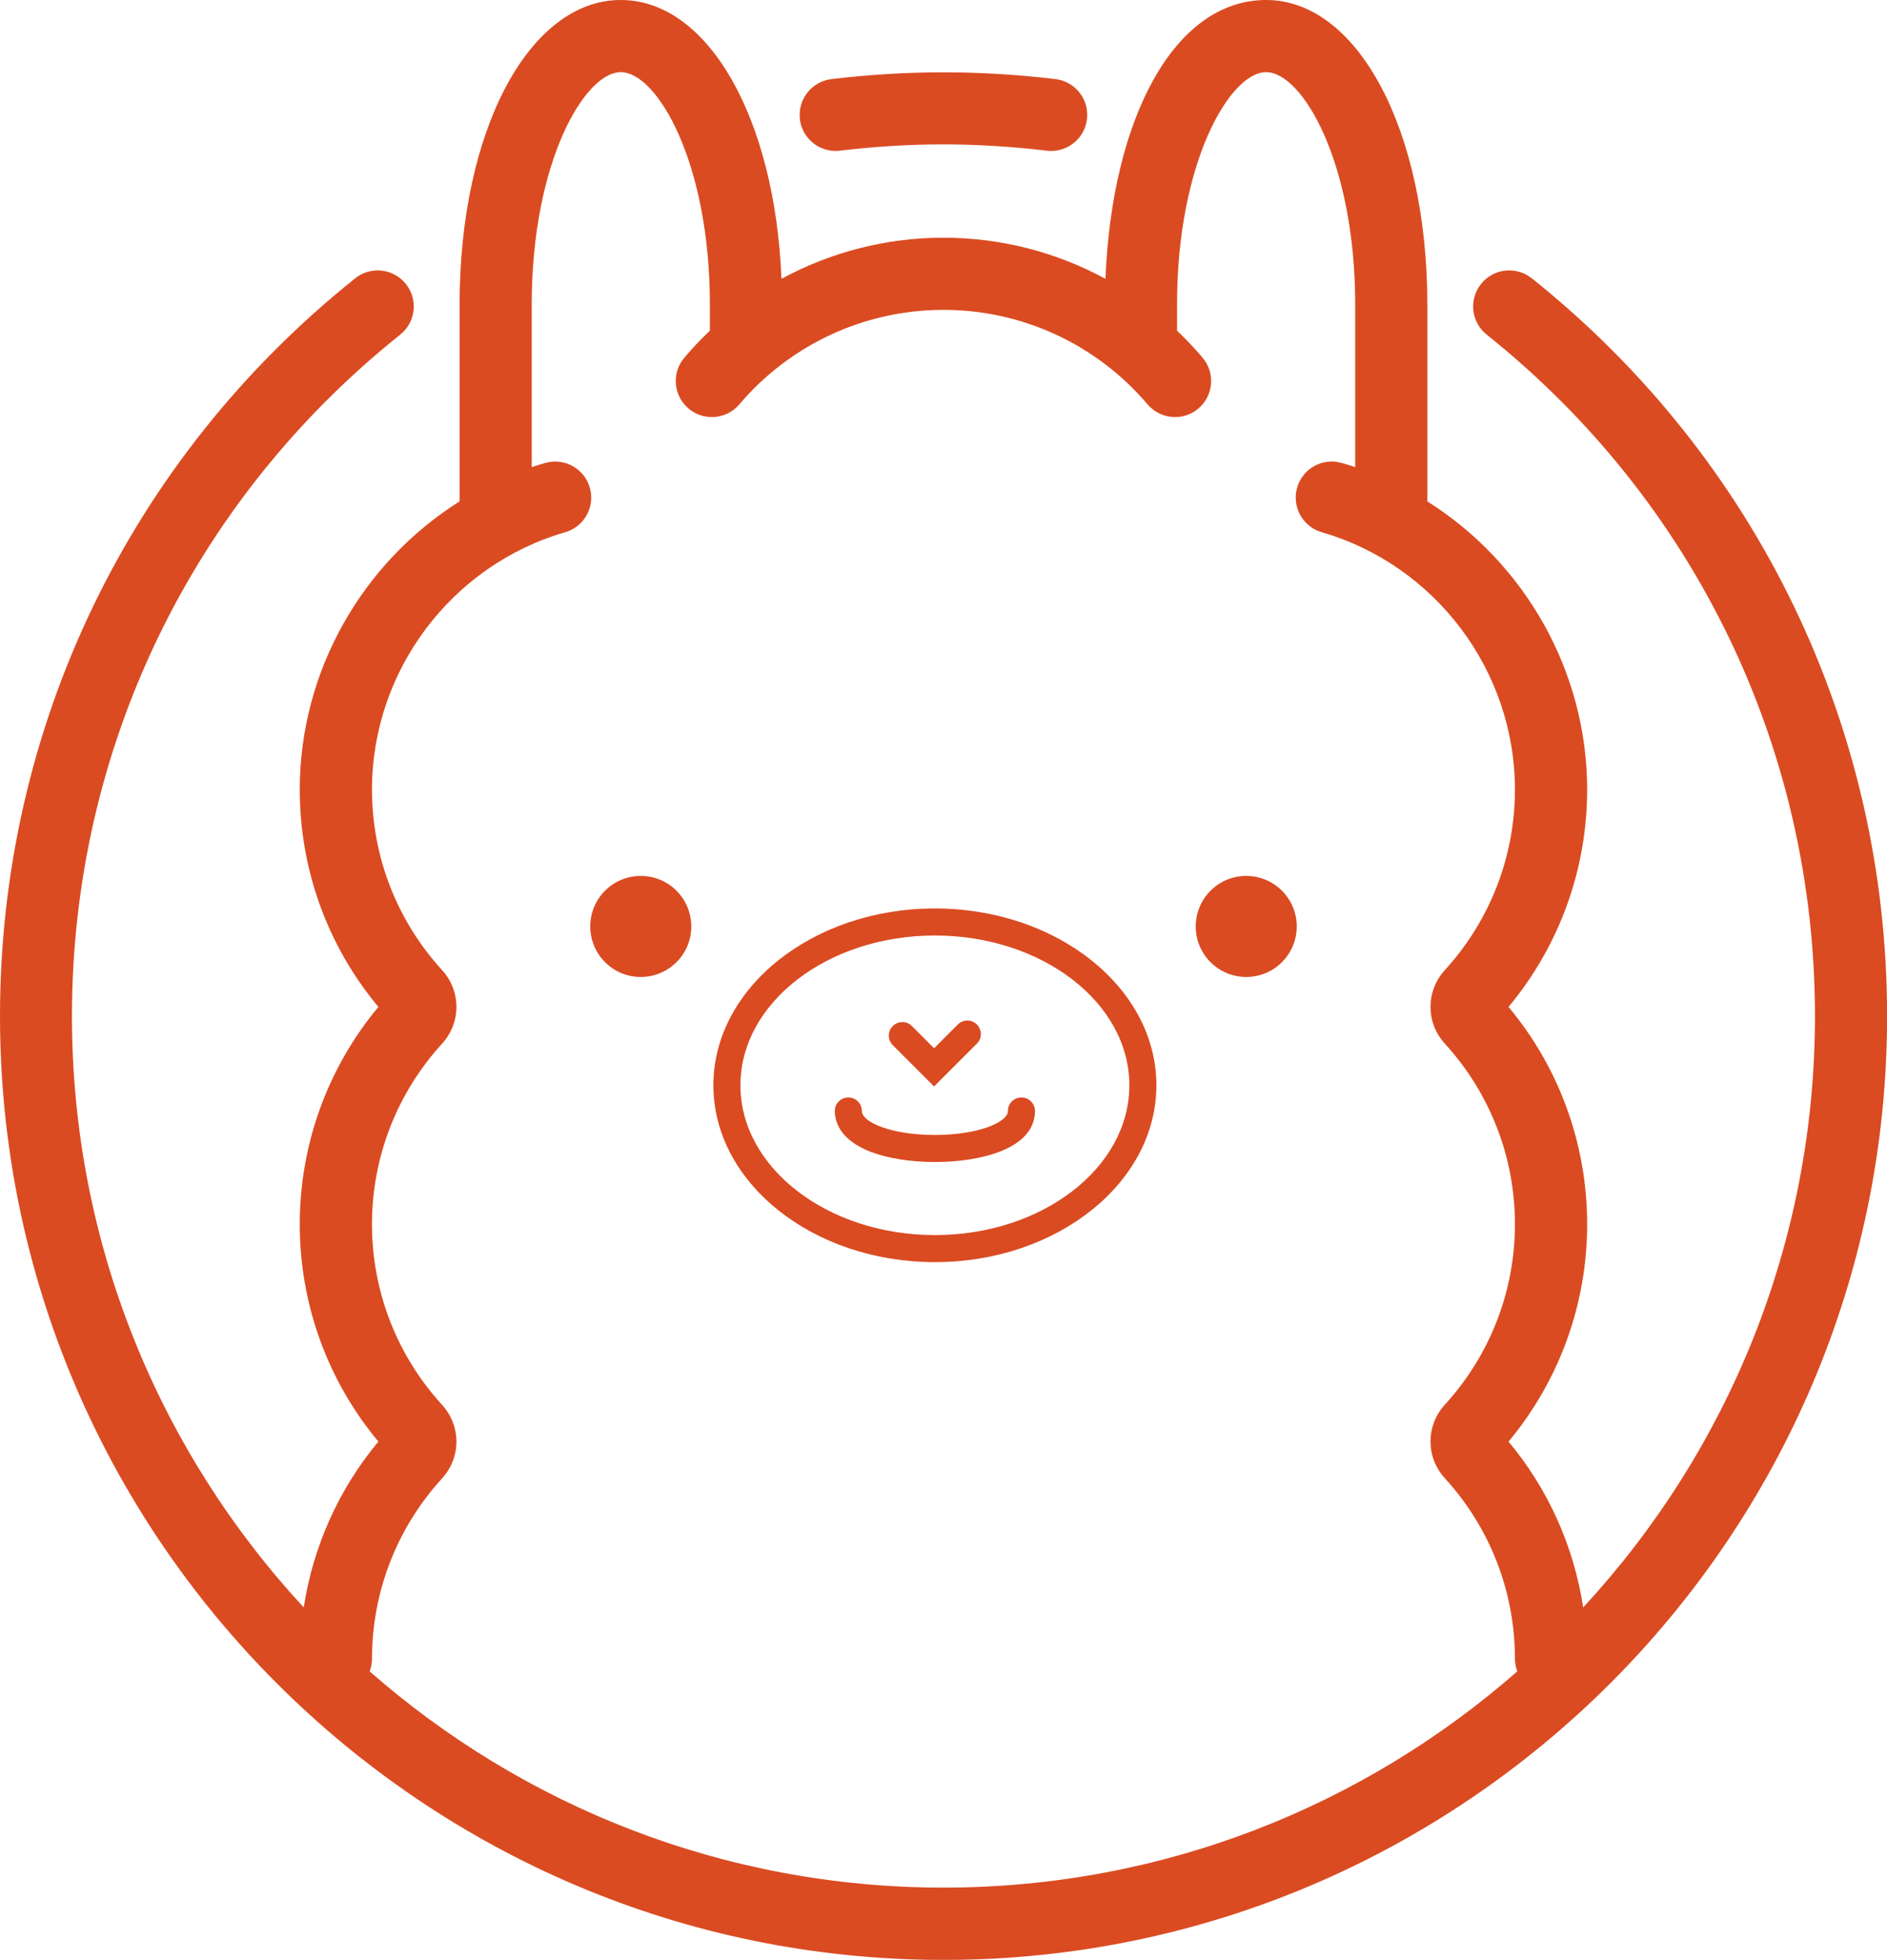 <?xml version="1.0" encoding="UTF-8"?>
<svg id="Layer_2" data-name="Layer 2" xmlns="http://www.w3.org/2000/svg" viewBox="0 0 209.31 217.33">
  <defs>
    <style>
      .cls-1 {
        fill: #da4b22;
      }
    </style>
  </defs>
  <g id="Layer_2-2" data-name="Layer 2">
    <path class="cls-1" d="M103.7,100.74c-13.55,0-24.57,8.8-24.57,19.61s11.02,19.61,24.57,19.61,24.57-8.8,24.57-19.61-11.02-19.61-24.57-19.61ZM103.7,136.96c-11.89,0-21.57-7.45-21.57-16.61s9.68-16.61,21.57-16.61,21.57,7.45,21.57,16.61-9.67,16.61-21.57,16.61ZM114.8,123.2c0,4.18-5.98,5.66-11.1,5.66-2.69,0-5.23-.41-7.14-1.14-3.45-1.33-3.96-3.4-3.96-4.52,0-.83.67-1.5,1.5-1.5s1.5.67,1.5,1.5c0,1.26,3.33,2.66,8.1,2.66s8.1-1.4,8.1-2.66c0-.83.67-1.5,1.5-1.5s1.5.67,1.5,1.5ZM99.03,115.9c-.59-.59-.59-1.54,0-2.12.59-.59,1.54-.59,2.12,0l2.46,2.46,2.63-2.63c.59-.59,1.54-.59,2.12,0s.59,1.54,0,2.12l-4.75,4.75-4.58-4.58ZM76.67,103.03c-.16,3.09-2.8,5.46-5.89,5.3-3.09-.16-5.46-2.8-5.3-5.89.16-3.09,2.8-5.46,5.89-5.3,3.09.16,5.46,2.8,5.3,5.89ZM143.83,102.44c.16,3.09-2.21,5.73-5.3,5.89-3.09.16-5.73-2.21-5.89-5.3-.16-3.09,2.21-5.73,5.3-5.89,3.09-.16,5.73,2.21,5.89,5.3ZM169.9,30.86c-1.73-1.38-4.24-1.1-5.62.63-1.38,1.73-1.1,4.24.63,5.62,23.14,18.47,36.41,46.01,36.41,75.57,0,25.28-9.76,48.33-25.71,65.57-1.03-6.75-3.87-13.1-8.28-18.39,5.63-6.76,8.72-15.25,8.72-24.1s-3.08-17.34-8.72-24.1c5.63-6.76,8.72-15.25,8.72-24.1,0-13.15-6.95-25.18-17.73-31.96v-21.86c0-19.24-7.69-33.74-17.88-33.74s-17.1,13.1-17.82,30.92c-5.45-2.96-11.61-4.56-17.97-4.56s-12.51,1.6-17.97,4.56c-.71-17.81-8.13-30.92-17.82-30.92-10.19,0-17.88,14.5-17.88,33.74v21.86c-10.78,6.78-17.73,18.81-17.73,31.96,0,8.85,3.08,17.34,8.72,24.1-5.63,6.76-8.72,15.25-8.72,24.1s3.08,17.34,8.72,24.1c-4.41,5.29-7.24,11.64-8.28,18.39-15.95-17.24-25.71-40.28-25.71-65.57,0-29.55,13.27-57.09,36.41-75.57,1.73-1.38,2.01-3.9.63-5.62s-3.9-2.01-5.62-.63C14.37,50.86,0,80.68,0,112.68c0,57.71,46.95,104.66,104.66,104.66s104.66-46.95,104.66-104.66c0-32-14.37-61.82-39.41-81.82ZM41,185.35c.16-.44.26-.9.26-1.39,0-7.42,2.76-14.53,7.77-20.01,2.13-2.33,2.13-5.84,0-8.17-5.01-5.48-7.77-12.59-7.77-20.02s2.76-14.53,7.77-20.02c2.13-2.33,2.13-5.84,0-8.17-5.01-5.48-7.77-12.59-7.77-20.02,0-13.15,8.81-24.88,21.43-28.53,2.12-.61,3.35-2.83,2.73-4.95-.61-2.12-2.84-3.35-4.95-2.73-.5.14-1,.3-1.49.46v-18.06c0-15.71,5.85-25.74,9.88-25.74s9.88,10.03,9.88,25.74v2.93c-.99.94-1.94,1.93-2.83,2.99-1.43,1.68-1.23,4.21.46,5.64.75.64,1.67.95,2.59.95,1.13,0,2.26-.48,3.05-1.41,5.66-6.66,13.91-10.48,22.64-10.48s16.98,3.82,22.64,10.48c.79.93,1.92,1.41,3.05,1.41.92,0,1.84-.31,2.59-.95,1.68-1.43,1.89-3.95.46-5.64-.89-1.05-1.84-2.05-2.83-2.99v-2.93c0-15.71,5.85-25.74,9.88-25.74s9.88,10.03,9.88,25.74v18.06c-.49-.16-.99-.32-1.49-.46-2.12-.62-4.34.61-4.95,2.73-.61,2.12.61,4.34,2.73,4.95,12.62,3.65,21.43,15.38,21.43,28.53,0,7.42-2.76,14.53-7.77,20.02-2.13,2.33-2.13,5.84,0,8.17,5.01,5.48,7.77,12.59,7.77,20.01s-2.76,14.53-7.77,20.01c-2.13,2.33-2.13,5.84,0,8.17,5.01,5.48,7.77,12.59,7.77,20.02,0,.49.1.96.26,1.39-17.02,14.92-39.29,23.98-63.65,23.98s-46.64-9.06-63.65-23.98ZM88.73,13.21c-.26-2.19,1.31-4.18,3.5-4.44,4.2-.5,8.38-.75,12.42-.75s8.22.25,12.42.75c2.19.26,3.76,2.25,3.5,4.44-.24,2.03-1.97,3.53-3.97,3.53-.16,0-.32,0-.48-.03-3.89-.46-7.75-.7-11.48-.7s-7.59.23-11.48.7c-2.19.26-4.18-1.31-4.44-3.5Z"/>
  </g>
</svg>